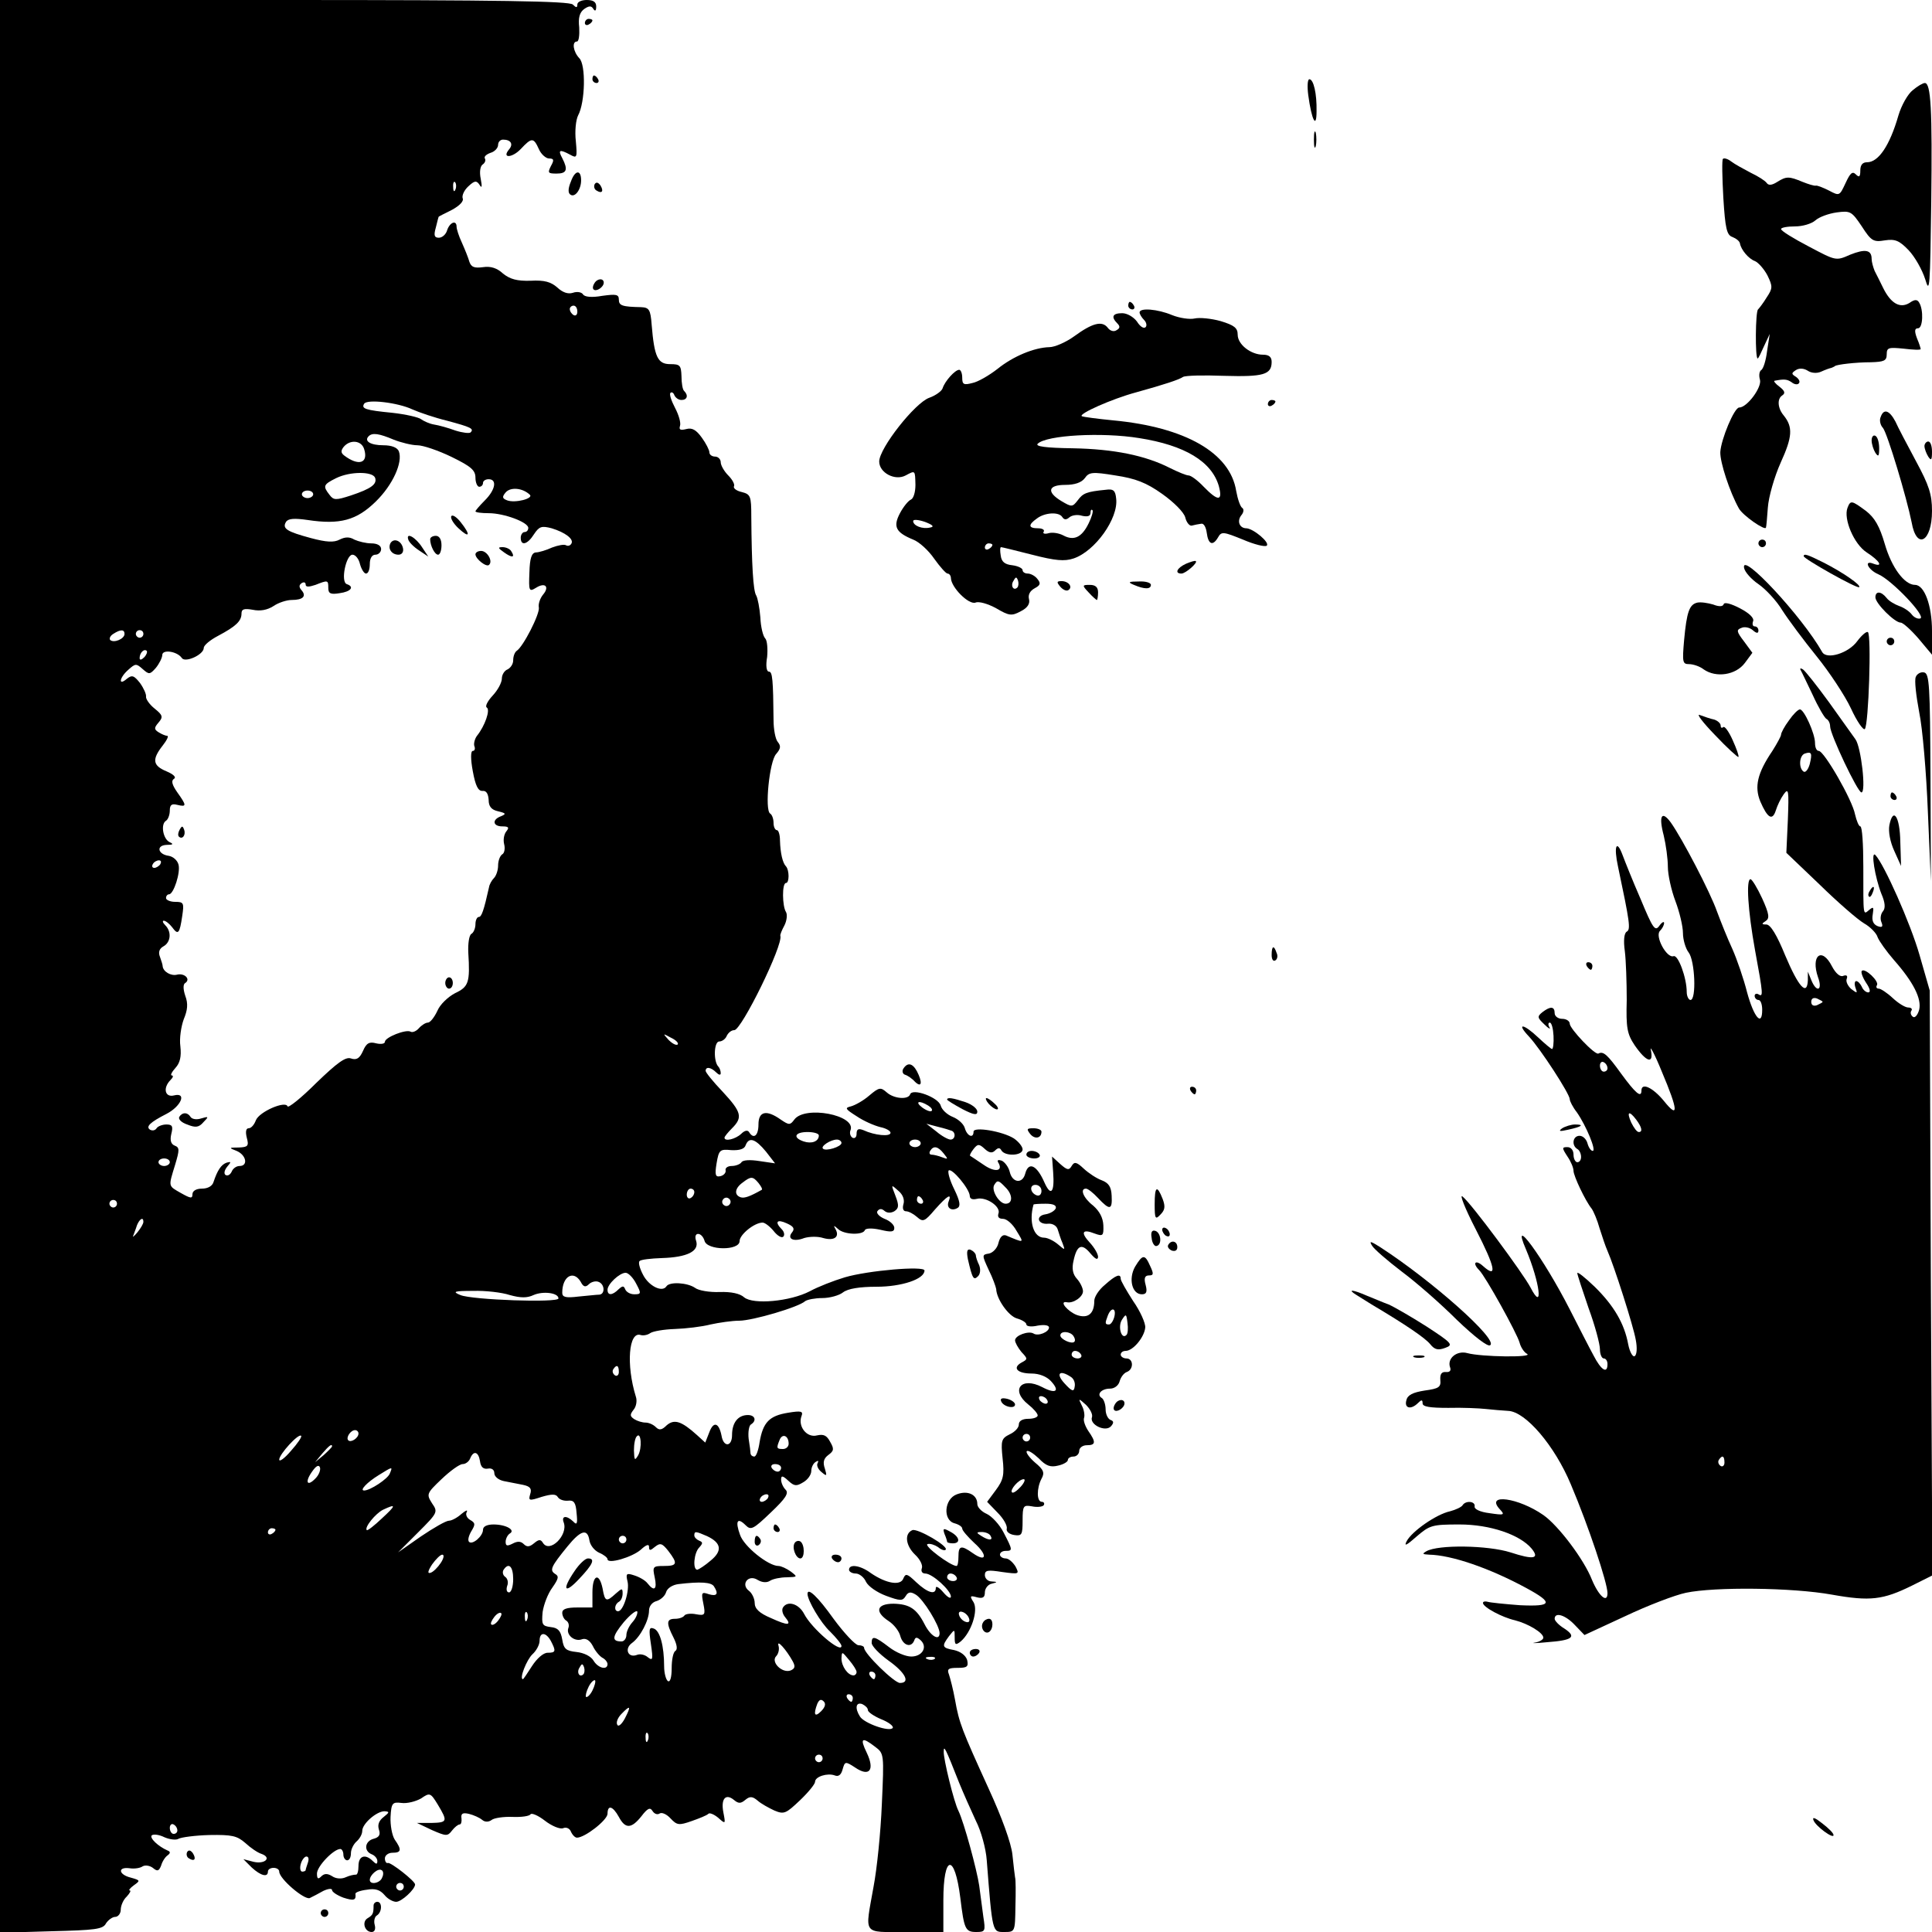 <?xml version="1.0" standalone="no"?>
<!DOCTYPE svg PUBLIC "-//W3C//DTD SVG 20010904//EN"
 "http://www.w3.org/TR/2001/REC-SVG-20010904/DTD/svg10.dtd">
<svg version="1.0" xmlns="http://www.w3.org/2000/svg"
 width="512pt" height="512pt" viewBox="0 0 512 512"
 preserveAspectRatio="xMidYMid meet">
<g transform="translate(0,512) scale(0.1,-0.1)"
fill="#000000" stroke="none">
<path d="M0 2559 l0 -2561 136 4 c116 3 137 5 145 21 6 9 17 17 24 17 8 0 15
9 15 19 0 11 7 27 16 35 8 9 12 16 8 16 -4 0 0 6 11 14 17 12 17 13 -8 20 -33
8 -36 29 -4 25 12 -2 28 0 35 5 7 4 19 2 27 -4 12 -10 16 -9 22 6 3 11 11 23
17 27 8 6 8 10 0 13 -25 11 -48 33 -42 40 5 4 20 2 34 -5 14 -6 31 -8 37 -4 7
4 44 9 82 10 60 1 73 -2 95 -21 14 -13 33 -26 43 -29 28 -10 9 -28 -21 -21
l-27 7 22 -22 c24 -22 43 -27 43 -11 0 6 7 10 15 10 8 0 15 -4 15 -10 0 -19
67 -76 81 -70 8 4 24 12 36 19 13 6 23 7 23 2 0 -5 14 -14 30 -20 28 -9 34 -7
32 10 -1 4 13 9 30 11 22 4 35 0 47 -14 8 -10 22 -18 31 -18 14 0 50 33 50 46
0 9 -64 59 -72 57 -4 -2 -8 4 -8 12 0 8 9 15 20 15 24 0 25 8 6 35 -7 11 -12
38 -11 60 2 37 5 40 29 37 15 -2 38 4 52 12 23 16 25 15 44 -16 27 -45 26 -48
-17 -49 l-38 0 40 -19 c37 -16 41 -17 53 -1 7 9 16 16 20 16 4 0 6 7 5 16 -2
13 3 16 20 12 12 -3 28 -10 35 -16 7 -6 17 -6 25 0 6 5 31 9 55 8 24 -1 45 2
48 7 3 4 20 -3 38 -17 18 -14 40 -23 48 -20 9 4 18 -1 21 -9 4 -9 11 -16 16
-16 21 0 80 46 81 63 0 25 14 21 30 -8 17 -32 33 -32 60 2 16 21 23 24 29 14
5 -8 13 -11 19 -7 6 4 19 -2 29 -13 17 -18 22 -19 56 -7 20 7 40 15 44 19 3 4
15 -1 26 -10 20 -18 20 -17 14 14 -7 36 6 51 28 33 12 -10 18 -10 30 0 12 10
19 10 33 -2 9 -8 29 -19 44 -26 26 -11 31 -8 68 27 22 21 40 43 40 49 0 14 33
24 52 17 10 -4 17 1 21 16 6 21 7 22 33 5 38 -26 53 -7 31 39 -19 39 -13 43
22 16 24 -18 24 -19 18 -152 -3 -74 -13 -172 -22 -219 -23 -130 -31 -120 85
-120 l100 0 0 84 c0 122 30 126 45 6 10 -82 13 -90 42 -90 24 0 25 2 19 40 -3
22 -8 59 -11 83 -6 41 -40 167 -55 198 -12 23 -40 138 -39 157 0 18 4 11 41
-83 11 -27 31 -72 44 -100 14 -27 27 -75 29 -105 15 -193 15 -190 46 -190 29
0 29 0 30 68 1 37 1 71 -1 77 -1 5 -4 32 -7 60 -3 30 -28 99 -63 175 -71 156
-78 173 -89 235 -5 28 -13 58 -16 67 -6 15 -2 18 23 18 25 0 29 3 25 21 -4 12
-17 22 -34 26 -33 6 -34 10 -14 37 15 19 15 19 15 -3 0 -20 2 -22 16 -11 28
24 47 82 34 104 -11 17 -9 18 9 13 16 -4 21 0 21 13 0 10 8 21 18 23 16 4 16
5 0 6 -10 0 -18 8 -18 17 0 13 8 14 46 8 45 -6 46 -6 35 15 -7 11 -18 21 -26
21 -8 0 -15 5 -15 10 0 6 7 10 15 10 19 0 19 2 -5 48 -11 22 -32 44 -45 50
-14 6 -25 18 -25 26 0 25 -25 37 -54 26 -34 -12 -38 -69 -6 -77 11 -3 20 -9
20 -14 0 -5 15 -22 32 -38 36 -32 33 -53 -4 -27 -31 22 -38 20 -38 -9 0 -14
-2 -25 -5 -25 -16 0 -88 54 -77 58 7 2 19 -2 28 -8 8 -7 17 -10 20 -7 9 9 -74
57 -88 52 -22 -9 -18 -41 7 -65 13 -12 21 -28 18 -36 -3 -8 1 -14 9 -14 19 0
68 -45 68 -61 0 -7 -9 -2 -20 11 -11 13 -20 18 -20 12 0 -20 -22 -13 -52 15
-24 23 -28 24 -34 10 -7 -20 -45 -14 -86 14 -28 21 -58 25 -58 9 0 -5 8 -10
18 -10 9 0 22 -10 27 -22 6 -12 29 -28 53 -37 38 -14 44 -14 52 -1 7 12 14 12
27 4 20 -12 63 -82 63 -102 0 -22 -24 -8 -40 24 -21 41 -40 53 -82 54 -45 0
-51 -21 -13 -46 14 -9 28 -27 31 -40 7 -25 29 -32 37 -11 3 9 7 9 17 0 19 -18
4 -43 -25 -43 -15 0 -41 11 -59 25 -38 29 -46 31 -46 11 0 -8 20 -29 45 -47
45 -32 58 -59 30 -59 -15 0 -95 78 -95 93 0 4 -7 7 -15 7 -8 0 -38 32 -66 70
-42 59 -69 84 -69 66 0 -17 35 -77 60 -100 16 -16 30 -33 30 -38 0 -21 -79 46
-99 85 -14 27 -44 36 -56 17 -4 -6 -1 -18 6 -26 18 -22 8 -23 -38 -2 -31 13
-43 25 -43 40 0 11 -7 26 -15 32 -23 17 -2 45 23 29 12 -7 24 -8 33 -2 8 5 28
9 44 9 29 1 29 1 11 15 -11 8 -26 15 -33 15 -27 0 -92 52 -102 83 -13 36 -7
47 15 25 14 -14 20 -11 67 34 39 37 48 51 39 60 -7 7 -12 19 -12 27 0 11 4 11
19 -3 16 -15 22 -15 40 -4 12 7 21 20 21 30 0 9 5 20 12 24 6 4 8 3 5 -3 -4
-6 1 -17 10 -24 14 -12 15 -11 9 9 -6 17 -3 27 9 36 15 11 16 16 5 35 -9 17
-17 21 -35 17 -27 -7 -51 24 -41 51 5 13 0 15 -36 9 -49 -8 -66 -25 -75 -78
-3 -21 -9 -38 -14 -38 -5 0 -9 3 -10 8 0 4 -2 21 -5 39 -2 18 1 35 6 38 16 10
11 25 -8 25 -26 0 -42 -20 -42 -53 0 -32 -23 -33 -28 -1 -7 34 -21 38 -32 9
l-11 -28 -22 20 c-41 37 -60 43 -80 26 -13 -13 -20 -14 -29 -5 -7 7 -19 12
-27 12 -9 0 -22 4 -30 9 -12 8 -12 12 -2 25 7 8 10 24 6 35 -26 84 -19 174 13
163 7 -2 18 0 25 5 7 5 36 10 65 11 29 1 72 6 95 12 23 5 57 10 76 10 35 0
158 36 175 52 6 4 26 8 45 8 20 0 45 7 55 15 13 10 44 15 89 15 66 0 127 20
127 43 0 13 -150 0 -211 -18 -30 -9 -71 -25 -93 -37 -52 -27 -150 -36 -174
-16 -11 10 -34 15 -65 14 -27 -1 -56 4 -65 11 -20 14 -68 17 -76 4 -11 -17
-47 1 -62 31 -9 17 -13 33 -9 36 3 4 30 7 59 8 67 2 99 18 91 45 -4 11 -2 19
5 19 7 0 14 -8 17 -18 6 -26 93 -27 93 -1 0 17 39 49 61 49 6 0 19 -10 29 -22
10 -13 22 -20 26 -15 4 4 2 13 -4 19 -20 20 -13 28 13 16 18 -8 22 -14 14 -24
-14 -17 4 -26 32 -15 13 4 36 5 51 0 29 -8 44 3 32 24 -6 10 -4 10 7 0 15 -15
66 -17 71 -3 2 5 18 6 41 1 29 -7 37 -6 37 5 0 8 -12 19 -26 24 -14 6 -22 15
-19 20 5 7 11 8 19 1 7 -6 17 -6 26 -1 12 8 13 15 3 41 -12 31 -12 31 8 13 12
-10 17 -24 13 -36 -3 -11 0 -18 7 -18 7 0 20 -7 29 -15 16 -14 20 -13 48 20
33 37 45 44 36 21 -7 -17 8 -27 24 -17 8 5 6 18 -9 49 -12 24 -18 46 -15 50 8
8 55 -48 56 -67 0 -8 7 -11 19 -8 25 6 64 -21 57 -39 -3 -9 1 -14 12 -14 10 0
26 -14 36 -32 20 -33 22 -33 -28 -12 -9 3 -16 -4 -20 -20 -3 -14 -15 -26 -25
-28 -19 -3 -19 -4 -1 -43 11 -22 19 -45 20 -51 1 -27 33 -72 55 -78 14 -4 25
-11 25 -16 0 -5 13 -7 30 -3 18 3 30 1 30 -5 0 -12 -29 -24 -41 -16 -13 8 -49
-5 -49 -18 0 -6 8 -20 17 -31 17 -18 17 -19 0 -28 -25 -14 -11 -29 27 -29 20
0 40 -8 51 -20 25 -27 13 -35 -23 -16 -56 29 -85 -8 -37 -46 14 -11 25 -24 25
-29 0 -5 -11 -9 -25 -9 -16 0 -25 -6 -25 -15 0 -9 -11 -20 -24 -26 -22 -11
-24 -16 -19 -64 5 -44 2 -57 -18 -84 l-23 -31 28 -29 c15 -15 26 -34 24 -42
-2 -8 7 -15 20 -17 20 -3 22 1 22 38 0 40 2 42 25 38 14 -3 28 -1 31 3 3 5 0
9 -5 9 -14 0 -14 36 -1 61 9 16 6 24 -17 43 -15 13 -25 27 -22 30 3 4 17 -5
32 -19 19 -20 31 -24 51 -19 14 3 26 10 26 15 0 5 7 9 15 9 8 0 15 7 15 15 0
8 9 15 20 15 24 0 25 8 4 38 -8 12 -14 28 -11 35 2 6 0 21 -6 32 -10 20 -9 20
11 2 11 -11 18 -25 16 -32 -8 -20 35 -41 50 -25 8 9 8 14 -1 17 -7 3 -13 15
-13 28 0 13 -5 27 -10 30 -15 9 -2 25 22 25 11 0 22 8 25 19 3 11 11 22 19 25
19 7 18 36 -1 36 -8 0 -15 5 -15 10 0 6 6 10 13 10 20 0 50 37 52 62 1 11 -13
43 -32 70 -18 28 -33 54 -33 59 0 15 -13 10 -42 -16 -16 -13 -28 -32 -28 -42
0 -35 -17 -48 -46 -38 -24 9 -49 38 -27 34 17 -4 43 14 43 29 0 8 -7 23 -16
33 -11 12 -14 27 -9 48 9 42 22 47 45 19 13 -15 19 -18 20 -9 0 8 -10 25 -22
38 -25 27 -20 37 13 24 22 -8 24 -6 23 22 -1 20 -10 37 -27 52 -26 20 -36 45
-19 45 5 0 19 -11 32 -25 31 -33 38 -32 36 6 -1 24 -8 34 -26 41 -14 5 -35 19
-48 31 -19 18 -25 19 -32 7 -7 -12 -12 -11 -30 5 l-22 20 3 -42 c4 -53 -6 -65
-23 -27 -20 46 -42 57 -51 24 -7 -28 -34 -25 -41 4 -3 13 -13 26 -21 30 -9 3
-13 2 -10 -4 15 -24 -8 -28 -38 -7 -18 12 -34 23 -36 24 -2 1 2 9 9 18 11 14
15 14 30 0 11 -10 19 -12 27 -4 8 8 13 8 17 0 10 -16 56 -14 56 3 0 7 -10 20
-23 29 -30 19 -107 32 -107 18 0 -19 -17 -12 -23 9 -3 11 -17 24 -32 30 -15 6
-29 19 -32 30 -6 22 -75 47 -81 30 -5 -15 -43 -12 -62 5 -16 14 -20 14 -46 -8
-16 -14 -38 -26 -49 -29 -17 -4 -15 -7 15 -26 19 -13 47 -25 63 -29 15 -3 27
-10 27 -15 0 -11 -42 -7 -72 7 -13 5 -18 3 -18 -10 0 -9 -5 -13 -11 -10 -6 4
-8 13 -5 20 15 40 -121 66 -149 28 -11 -15 -14 -15 -36 0 -38 27 -59 22 -59
-13 0 -30 -13 -40 -25 -20 -4 6 -12 4 -21 -5 -15 -14 -44 -21 -44 -10 0 3 9
14 20 25 29 29 25 43 -25 97 -25 26 -45 51 -45 55 0 12 14 10 28 -4 7 -7 12
-8 12 -2 0 6 -3 14 -6 17 -14 14 -12 67 2 67 8 0 17 7 20 15 4 8 12 15 20 15
19 0 130 226 122 250 -1 3 4 15 11 28 6 12 8 28 4 35 -10 15 -11 77 0 77 9 0
9 34 0 44 -9 9 -15 35 -16 69 0 15 -4 27 -8 27 -5 0 -9 9 -9 19 0 11 -4 22 -9
25 -15 9 -2 139 16 158 12 14 13 21 4 32 -6 7 -11 33 -11 57 -1 108 -3 129
-12 129 -7 0 -9 16 -5 39 2 22 0 44 -5 49 -6 6 -12 31 -13 56 -2 25 -7 51 -11
58 -8 12 -12 80 -13 210 0 53 -2 58 -25 64 -14 3 -23 10 -21 15 3 4 -3 17 -15
29 -11 11 -20 27 -20 35 0 8 -7 15 -15 15 -8 0 -15 5 -15 11 0 6 -9 24 -20 39
-15 21 -26 27 -41 23 -16 -4 -20 -2 -17 8 3 8 -3 29 -13 48 -10 19 -16 37 -12
40 3 3 8 0 10 -6 3 -7 11 -13 19 -13 15 0 19 12 7 24 -4 3 -7 21 -7 39 -1 29
-4 32 -30 32 -33 0 -42 19 -49 104 -3 41 -7 46 -28 47 -50 1 -59 4 -59 20 0
14 -7 15 -44 10 -28 -5 -47 -3 -51 4 -4 6 -16 8 -27 4 -13 -4 -27 1 -41 14
-17 15 -34 20 -71 18 -36 -1 -54 4 -73 19 -16 15 -33 20 -53 17 -23 -3 -31 0
-36 14 -3 11 -12 33 -20 51 -8 17 -14 36 -14 42 0 19 -18 12 -25 -9 -3 -11
-13 -20 -22 -20 -12 0 -14 6 -8 27 4 16 7 29 8 29 1 1 17 9 35 18 20 11 32 23
28 31 -2 7 4 21 15 31 17 16 22 16 30 4 6 -10 7 -5 3 16 -4 19 -1 34 5 38 6 4
9 11 6 16 -3 5 4 11 15 15 11 3 20 13 20 21 0 8 6 14 13 14 21 0 28 -12 16
-26 -20 -24 8 -23 31 1 29 31 34 31 48 0 6 -14 19 -25 27 -25 13 0 14 -4 5
-20 -9 -18 -8 -20 15 -20 27 0 31 10 15 41 -12 22 -7 24 21 9 18 -10 19 -8 15
36 -3 26 0 56 6 68 19 35 21 135 3 152 -16 17 -20 44 -6 44 5 0 7 17 6 37 -3
26 1 40 13 49 13 9 19 9 24 1 5 -8 8 -6 8 6 0 12 -8 17 -25 17 -14 0 -25 -5
-25 -12 0 -9 -3 -9 -12 0 -9 9 -193 12 -765 12 l-753 0 0 -2561z m1207 2059
c-3 -8 -6 -5 -6 6 -1 11 2 17 5 13 3 -3 4 -12 1 -19z m323 -324 c0 -8 -4 -12
-10 -9 -5 3 -10 10 -10 16 0 5 5 9 10 9 6 0 10 -7 10 -16z m-437 -259 c18 -8
59 -22 92 -30 63 -17 72 -21 62 -31 -3 -3 -21 -1 -40 5 -19 7 -44 14 -57 16
-12 2 -27 9 -34 14 -6 5 -40 13 -76 17 -72 7 -83 11 -75 24 8 13 90 3 128 -15z
m-50 -80 c20 -8 49 -15 63 -15 15 0 56 -14 91 -31 51 -25 63 -35 63 -55 0 -13
5 -24 10 -24 6 0 10 5 10 10 0 6 7 10 15 10 23 0 18 -28 -10 -56 -14 -14 -25
-27 -25 -29 0 -3 16 -5 35 -5 41 0 105 -24 105 -39 0 -6 -4 -11 -10 -11 -5 0
-10 -7 -10 -15 0 -23 18 -18 35 9 14 21 20 23 47 16 36 -11 60 -29 52 -41 -3
-5 -9 -7 -14 -4 -5 3 -21 0 -37 -6 -15 -7 -35 -13 -43 -13 -11 -1 -16 -15 -17
-53 -2 -49 -1 -52 17 -41 25 16 37 3 19 -18 -8 -10 -13 -25 -11 -34 3 -17 -42
-105 -59 -115 -5 -4 -9 -14 -9 -25 0 -10 -7 -20 -15 -24 -8 -3 -15 -14 -15
-24 0 -11 -11 -31 -24 -45 -14 -15 -21 -29 -16 -32 10 -6 -5 -49 -26 -75 -6
-8 -9 -21 -7 -27 3 -7 1 -13 -4 -13 -6 0 -6 -22 0 -54 7 -38 14 -53 26 -52 10
1 15 -8 16 -24 0 -17 7 -26 25 -30 21 -5 22 -7 8 -13 -25 -9 -22 -27 3 -27 17
0 19 -3 11 -13 -6 -7 -9 -22 -6 -34 3 -11 1 -24 -5 -27 -6 -4 -11 -17 -11 -30
0 -12 -5 -27 -11 -33 -6 -6 -12 -17 -13 -24 -14 -63 -20 -79 -27 -79 -5 0 -9
-9 -9 -19 0 -11 -5 -23 -11 -26 -6 -4 -9 -26 -8 -49 5 -80 1 -91 -35 -108 -19
-10 -40 -30 -47 -47 -8 -17 -19 -31 -25 -31 -6 0 -17 -7 -24 -15 -7 -8 -17
-12 -22 -9 -12 7 -68 -15 -68 -27 0 -5 -10 -7 -23 -4 -18 5 -26 1 -35 -20 -9
-20 -17 -25 -32 -20 -14 5 -36 -11 -92 -65 -40 -40 -74 -67 -76 -62 -5 16 -75
-14 -84 -37 -4 -11 -12 -21 -19 -21 -7 0 -9 -9 -5 -25 6 -22 3 -25 -21 -26
-27 0 -27 -1 -6 -9 26 -11 31 -40 8 -40 -9 0 -18 -7 -21 -15 -4 -8 -10 -12
-16 -9 -5 3 -4 12 4 22 11 13 11 14 -1 11 -15 -5 -25 -21 -35 -51 -3 -11 -15
-18 -31 -18 -15 0 -25 -6 -25 -15 0 -12 -5 -11 -30 3 -35 20 -34 16 -16 75 12
40 12 46 -1 51 -10 4 -13 14 -9 31 5 20 3 25 -13 25 -11 0 -23 -5 -26 -10 -4
-6 -11 -7 -17 -4 -13 8 0 20 43 42 39 20 55 58 20 49 -24 -6 -30 20 -9 41 7 7
8 12 3 12 -4 0 0 9 10 20 12 13 16 30 13 57 -3 21 2 53 9 72 10 24 12 41 4 62
-6 18 -6 31 0 34 15 10 -2 27 -22 22 -16 -4 -37 8 -38 23 0 3 -3 13 -7 24 -5
12 -2 22 9 28 20 11 22 39 5 56 -7 7 -8 12 -4 12 5 0 15 -8 22 -17 16 -22 20
-18 27 30 5 34 4 37 -19 37 -13 0 -24 5 -24 10 0 6 4 10 8 10 12 0 31 58 25
79 -3 11 -14 21 -26 23 -29 4 -34 28 -5 29 16 0 19 2 8 7 -18 8 -25 48 -10 57
5 3 10 15 10 27 0 15 5 19 20 15 25 -6 25 -2 0 33 -14 20 -17 31 -9 36 7 4 -1
12 -20 20 -36 15 -39 31 -10 68 11 14 17 26 12 26 -4 0 -14 4 -22 9 -13 8 -13
12 -1 26 13 15 11 20 -10 37 -14 11 -24 26 -23 32 1 6 -6 22 -16 36 -16 20
-21 22 -35 11 -23 -20 -20 3 4 24 19 17 21 17 38 2 17 -15 19 -15 35 3 9 11
17 27 17 34 0 16 40 10 52 -8 9 -13 58 9 58 27 0 7 17 21 38 32 47 25 62 39
62 59 0 12 7 14 30 10 19 -4 38 -1 55 10 13 9 35 16 48 16 30 0 40 10 26 26
-7 8 -7 14 1 19 5 3 10 2 10 -4 0 -7 8 -7 26 -1 33 13 34 13 34 -8 0 -15 6
-18 30 -14 30 4 40 17 19 24 -17 6 -2 78 15 78 8 0 17 -11 20 -25 4 -14 11
-25 16 -25 6 0 10 11 10 25 0 16 6 25 15 25 8 0 15 7 15 15 0 9 -10 15 -26 15
-14 0 -34 5 -45 10 -13 8 -25 7 -39 0 -15 -8 -35 -7 -76 4 -63 17 -77 25 -66
43 6 9 22 10 57 5 86 -13 130 -1 181 49 45 44 72 104 61 133 -4 10 -19 16 -41
16 -34 0 -52 11 -39 24 10 10 28 7 66 -9z m-78 -25 c12 -38 -15 -46 -53 -17
-9 7 -9 13 -1 23 17 20 47 17 54 -6z m29 -76 c6 -17 -10 -29 -64 -47 -40 -13
-46 -13 -57 2 -18 23 -16 27 18 44 37 18 96 18 103 1z m410 -45 c11 -10 -39
-23 -60 -15 -13 5 -14 9 -4 21 13 15 45 12 64 -6z m-574 1 c0 -5 -7 -10 -15
-10 -8 0 -15 5 -15 10 0 6 7 10 15 10 8 0 15 -4 15 -10z m-500 -370 c0 -13
-28 -25 -38 -16 -3 4 0 11 8 16 20 13 30 12 30 0z m50 0 c0 -5 -4 -10 -10 -10
-5 0 -10 5 -10 10 0 6 5 10 10 10 6 0 10 -4 10 -10z m2 -62 c-7 -7 -12 -8 -12
-2 0 14 12 26 19 19 2 -3 -1 -11 -7 -17z m43 -548 c-3 -5 -11 -10 -16 -10 -6
0 -7 5 -4 10 3 6 11 10 16 10 6 0 7 -4 4 -10z m1371 -478 c-4 -3 -14 2 -24 12
-16 18 -16 18 6 6 13 -6 21 -14 18 -18z m664 -162 c8 -5 12 -11 9 -14 -3 -3
-14 1 -25 9 -21 16 -8 20 16 5z m63 -67 c11 -6 8 -23 -4 -23 -6 0 -23 9 -37
21 l-27 21 30 -8 c17 -4 33 -9 38 -11z m-353 -12 c0 -16 -19 -23 -40 -16 -30
10 -24 25 10 25 17 0 30 -4 30 -9z m-140 -43 l24 -31 -41 6 c-25 4 -44 3 -48
-3 -3 -5 -15 -10 -26 -10 -10 0 -18 -5 -16 -12 1 -6 -5 -13 -14 -15 -13 -3
-15 3 -10 34 6 36 9 38 39 35 22 -1 35 3 38 13 9 23 26 17 54 -17z m200 23 c0
-10 -42 -23 -49 -15 -7 6 20 24 37 24 6 0 12 -4 12 -9z m210 -1 c0 -5 -7 -10
-15 -10 -8 0 -15 5 -15 10 0 6 7 10 15 10 8 0 15 -4 15 -10z m61 -27 c12 -15
12 -16 -4 -10 -10 4 -23 7 -28 7 -6 0 -7 5 -4 10 9 15 21 12 36 -7z m-2051
-23 c0 -5 -7 -10 -15 -10 -8 0 -15 5 -15 10 0 6 7 10 15 10 8 0 15 -4 15 -10z
m1560 -55 c7 -9 11 -16 9 -18 -32 -18 -46 -23 -56 -20 -18 6 -16 24 5 39 22
17 27 17 42 -1z m654 -11 c20 -19 21 -44 1 -44 -17 0 -39 36 -30 50 8 13 11
13 29 -6z m96 -10 c0 -9 -5 -14 -12 -12 -18 6 -21 28 -4 28 9 0 16 -7 16 -16z
m-920 -3 c0 -6 -4 -13 -10 -16 -5 -3 -10 1 -10 9 0 9 5 16 10 16 6 0 10 -4 10
-9z m94 -32 c-3 -5 -10 -7 -15 -3 -5 3 -7 10 -3 15 3 5 10 7 15 3 5 -3 7 -10
3 -15z m511 11 c3 -5 1 -10 -4 -10 -6 0 -11 5 -11 10 0 6 2 10 4 10 3 0 8 -4
11 -10z m-2135 -10 c0 -5 -4 -10 -10 -10 -5 0 -10 5 -10 10 0 6 5 10 10 10 6
0 10 -4 10 -10z m2488 -12 c-3 -7 -15 -14 -27 -16 -28 -4 -21 -28 7 -25 11 1
22 -5 25 -15 3 -9 8 -26 13 -37 7 -19 7 -19 -13 -2 -11 9 -27 17 -36 17 -28 0
-41 42 -28 88 1 1 15 2 32 2 20 0 29 -4 27 -12z m-2418 -36 c0 -5 -7 -17 -16
-28 -8 -10 -14 -14 -11 -9 2 6 7 18 10 28 7 17 17 23 17 9z m1306 -164 c14
-26 13 -28 -5 -28 -11 0 -21 6 -24 13 -4 10 -7 10 -18 0 -16 -16 -29 -17 -29
-1 0 15 32 45 48 45 7 0 20 -13 28 -29z m-147 5 c7 -14 13 -15 22 -6 6 6 18 9
25 6 17 -6 18 -33 2 -34 -7 0 -32 -3 -55 -5 -33 -4 -43 -2 -43 10 0 44 30 61
49 29z m-188 -35 c29 -8 46 -8 63 0 25 11 66 6 66 -9 0 -12 -229 -4 -260 9
-22 9 -17 11 34 11 32 1 76 -4 97 -11z m1602 -58 c-3 -11 -9 -20 -14 -20 -11
0 -11 3 -3 24 9 23 23 20 17 -4z m32 -48 c-13 -13 -23 22 -12 40 11 17 12 17
15 -8 2 -14 1 -29 -3 -32z m-140 -3 c4 -6 5 -12 2 -15 -7 -7 -37 7 -37 17 0
13 27 11 35 -2z m20 -49 c3 -5 -1 -10 -9 -10 -9 0 -16 5 -16 10 0 6 4 10 9 10
6 0 13 -4 16 -10z m-1225 -46 c0 -8 -5 -12 -10 -9 -6 4 -8 11 -5 16 9 14 15
11 15 -7z m1198 -13 c8 -5 12 -16 10 -26 -2 -14 -7 -13 -27 9 -24 26 -13 37
17 17z m-63 -61 c3 -5 2 -10 -4 -10 -5 0 -13 5 -16 10 -3 6 -2 10 4 10 5 0 13
-4 16 -10z m-1825 -89 c0 -12 -20 -25 -27 -18 -7 7 6 27 18 27 5 0 9 -4 9 -9z
m-179 -46 c-17 -20 -31 -30 -31 -23 0 14 51 70 58 63 3 -2 -9 -20 -27 -40z
m920 -12 c-9 -15 -10 -13 -11 13 0 17 3 34 8 38 11 12 14 -32 3 -51z m399 31
c0 -8 -7 -14 -15 -14 -17 0 -18 2 -9 24 7 18 24 12 24 -10z m640 16 c0 -5 -4
-10 -10 -10 -5 0 -10 5 -10 10 0 6 5 10 10 10 6 0 10 -4 10 -10z m-1850 -23
c0 -2 -10 -12 -22 -23 l-23 -19 19 23 c18 21 26 27 26 19z m392 -39 c2 -16 9
-22 21 -20 10 2 17 -3 17 -12 0 -9 11 -18 25 -21 14 -3 37 -7 51 -10 19 -4 24
-10 19 -25 -5 -17 -3 -18 30 -7 27 8 38 8 43 0 4 -7 16 -11 27 -10 16 2 21 -5
23 -33 3 -28 1 -33 -9 -22 -18 17 -32 15 -25 -3 12 -33 -37 -82 -55 -54 -6 10
-11 10 -24 -1 -12 -10 -19 -10 -27 -2 -8 8 -17 8 -30 1 -14 -7 -18 -6 -18 5 0
8 5 18 11 22 16 9 -10 24 -43 24 -17 0 -28 -5 -28 -14 0 -17 -28 -41 -37 -32
-4 4 -1 16 6 28 11 18 11 22 -3 30 -9 5 -13 15 -9 21 3 7 -3 4 -14 -5 -11 -10
-26 -18 -33 -18 -8 0 -41 -19 -75 -42 l-60 -42 53 53 c52 52 53 54 37 77 -15
24 -15 26 25 64 23 22 48 40 56 40 8 0 17 7 20 15 9 22 22 18 26 -7z m-436
-46 c-22 -23 -29 -10 -9 18 11 16 18 19 21 11 2 -7 -3 -20 -12 -29z m1234 28
c0 -5 -4 -10 -9 -10 -6 0 -13 5 -16 10 -3 6 1 10 9 10 9 0 16 -4 16 -10z
m-1037 -15 c-5 -14 -52 -45 -68 -45 -13 0 8 22 39 41 37 23 37 23 29 4z m1672
-35 c-10 -11 -20 -18 -23 -15 -7 6 18 35 31 35 5 0 2 -9 -8 -20z m-670 -30
c-3 -5 -11 -10 -16 -10 -6 0 -7 5 -4 10 3 6 11 10 16 10 6 0 7 -4 4 -10z
m-1023 -54 c-20 -19 -38 -33 -40 -31 -7 7 23 44 43 54 36 17 35 12 -3 -23z
m-282 -30 c0 -3 -4 -8 -10 -11 -5 -3 -10 -1 -10 4 0 6 5 11 10 11 6 0 10 -2
10 -4z m832 -28 c2 -13 13 -27 26 -33 12 -5 22 -13 22 -17 0 -14 65 5 88 25
14 13 22 16 22 8 0 -11 3 -11 16 0 14 11 19 9 35 -11 26 -34 24 -40 -12 -40
-29 0 -30 -2 -24 -30 7 -32 -1 -39 -19 -16 -6 8 -22 17 -35 21 -21 7 -23 5
-18 -16 6 -24 -11 -79 -25 -79 -11 0 -10 18 2 25 6 3 10 13 10 22 0 15 -2 14
-18 0 -25 -23 -29 -22 -35 13 -9 44 -27 37 -27 -10 l0 -40 -40 0 c-28 0 -40
-4 -40 -14 0 -8 5 -18 11 -21 6 -4 8 -13 5 -20 -6 -18 17 -37 37 -29 10 3 20
-3 28 -18 6 -13 18 -27 25 -31 8 -4 14 -12 14 -17 0 -17 -25 -11 -37 9 -7 12
-26 21 -45 23 -28 3 -34 8 -38 33 -4 23 -11 31 -30 33 -23 3 -25 6 -22 40 3
20 14 49 26 65 16 23 18 30 7 36 -15 10 -11 19 33 73 35 43 53 48 58 16z m312
11 c38 -18 41 -39 9 -65 -15 -13 -31 -23 -35 -24 -13 0 -9 45 5 59 10 11 10
14 0 18 -7 3 -13 9 -13 14 0 12 4 11 34 -2z m751 1 c8 -13 -5 -13 -25 0 -13 8
-13 10 2 10 9 0 20 -4 23 -10z m-965 -10 c0 -5 -4 -10 -10 -10 -5 0 -10 5 -10
10 0 6 5 10 10 10 6 0 10 -4 10 -10z m-492 -62 c-8 -12 -20 -24 -27 -26 -9 -3
-7 5 4 22 10 14 22 26 27 26 6 0 4 -10 -4 -22z m192 -43 c0 -19 -5 -35 -11
-35 -6 0 -8 7 -5 17 4 9 1 20 -5 24 -6 4 -8 12 -5 18 14 22 26 10 26 -24z
m1175 5 c3 -5 -1 -10 -9 -10 -9 0 -16 5 -16 10 0 6 4 10 9 10 6 0 13 -4 16
-10z m-643 -24 c13 -20 8 -27 -13 -21 -20 7 -21 5 -15 -25 6 -30 4 -32 -19
-28 -14 3 -28 1 -31 -3 -3 -5 -14 -9 -25 -9 -23 0 -24 -11 -4 -50 9 -18 11
-31 5 -35 -6 -3 -10 -24 -10 -46 0 -24 -4 -38 -10 -34 -5 3 -10 21 -10 39 0
54 -11 94 -27 100 -13 5 -14 -1 -8 -41 6 -41 5 -45 -8 -35 -8 7 -21 10 -30 6
-23 -8 -33 17 -12 32 22 16 45 60 45 86 0 11 8 22 20 25 10 3 22 13 25 23 3
11 17 20 33 22 59 7 87 5 94 -6z m-216 -95 c-9 -10 -16 -25 -16 -34 0 -9 -6
-17 -13 -17 -27 0 -25 13 6 51 18 21 34 33 36 28 1 -6 -4 -18 -13 -28z m-356
4 c-7 -9 -15 -13 -18 -10 -3 2 1 11 8 20 7 9 15 13 18 10 3 -2 -1 -11 -8 -20z
m77 3 c-3 -8 -6 -5 -6 6 -1 11 2 17 5 13 3 -3 4 -12 1 -19z m1171 3 c3 -8 -1
-12 -9 -9 -7 2 -15 10 -17 17 -3 8 1 12 9 9 7 -2 15 -10 17 -17z m-1108 -60
c14 -27 13 -31 -9 -31 -11 0 -28 -15 -41 -35 -12 -19 -23 -35 -24 -35 -11 0
10 52 25 66 10 9 19 25 19 36 0 24 17 23 30 -1z m641 -54 c7 -13 6 -19 -6 -24
-23 -8 -53 23 -38 38 6 6 9 19 6 28 -5 18 21 -11 38 -42z m169 -28 c0 -5 -4
-9 -8 -9 -15 0 -32 24 -32 45 1 19 1 19 20 -4 11 -13 20 -27 20 -32z m207 35
c-3 -3 -12 -4 -19 -1 -8 3 -5 6 6 6 11 1 17 -2 13 -5z m-931 -41 c-10 -10 -19
5 -10 18 6 11 8 11 12 0 2 -7 1 -15 -2 -18z m774 -3 c0 -5 -2 -10 -4 -10 -3 0
-8 5 -11 10 -3 6 -1 10 4 10 6 0 11 -4 11 -10z m-750 -40 c-6 -12 -14 -19 -17
-17 -2 3 1 15 7 27 6 12 14 19 17 17 2 -3 -1 -15 -7 -27z m690 -20 c0 -5 -2
-10 -4 -10 -3 0 -8 5 -11 10 -3 6 -1 10 4 10 6 0 11 -4 11 -10z m-84 -35 c-17
-17 -21 -9 -10 20 5 11 10 13 17 6 6 -6 4 -15 -7 -26z m124 3 c0 -5 16 -16 35
-24 20 -8 33 -18 31 -23 -8 -12 -76 12 -87 30 -14 22 -11 39 6 33 8 -4 15 -10
15 -16z m-644 -22 c-8 -15 -17 -23 -20 -17 -4 6 1 19 11 29 24 25 26 21 9 -12z
m61 -58 c-3 -8 -6 -5 -6 6 -1 11 2 17 5 13 3 -3 4 -12 1 -19z m463 -48 c0 -5
-4 -10 -10 -10 -5 0 -10 5 -10 10 0 6 5 10 10 10 6 0 10 -4 10 -10z m-1163
-155 c-12 -9 -17 -20 -13 -33 5 -14 1 -21 -14 -25 -23 -6 -27 -32 -5 -41 8 -3
15 -11 15 -18 0 -9 -3 -9 -12 0 -20 20 -38 14 -38 -13 0 -14 -3 -24 -7 -23 -5
0 -16 -2 -27 -7 -11 -5 -26 -4 -36 3 -13 8 -21 7 -29 -1 -8 -8 -11 -6 -11 8 0
19 44 65 62 65 4 0 8 -7 8 -15 0 -8 5 -15 10 -15 6 0 10 8 10 19 0 10 7 24 15
31 8 7 15 19 15 28 0 19 38 52 59 52 14 -1 13 -3 -2 -15z m-547 -36 c0 -5 -4
-9 -10 -9 -5 0 -10 7 -10 16 0 8 5 12 10 9 6 -3 10 -10 10 -16z m346 -85 c-3
-9 -6 -18 -6 -20 0 -2 -4 -4 -9 -4 -5 0 -7 9 -4 20 3 11 10 20 15 20 6 0 7 -7
4 -16z m197 -39 c-5 -16 -33 -21 -33 -7 0 13 22 32 31 26 5 -2 6 -11 2 -19z
m57 -25 c0 -5 -4 -10 -10 -10 -5 0 -10 5 -10 10 0 6 5 10 10 10 6 0 10 -4 10
-10z"/>
<path d="M1196 3752 c-3 -5 6 -20 19 -32 30 -28 33 -18 6 16 -11 14 -22 21
-25 16z"/>
<path d="M1082 3690 c2 -7 15 -20 29 -29 l24 -16 -16 24 c-17 27 -44 42 -37
21z"/>
<path d="M1140 3691 c0 -17 12 -41 21 -41 5 0 9 11 9 25 0 16 -6 25 -15 25 -8
0 -15 -4 -15 -9z"/>
<path d="M1035 3681 c-8 -15 3 -31 21 -31 9 0 14 7 12 17 -4 20 -24 28 -33 14z"/>
<path d="M1336 3656 c21 -15 30 -14 19 3 -3 6 -14 11 -23 11 -13 0 -13 -2 4
-14z"/>
<path d="M1260 3651 c0 -12 29 -35 36 -28 11 10 -5 37 -21 37 -8 0 -15 -4 -15
-9z"/>
<path d="M476 2921 c-4 -7 -5 -15 -2 -18 9 -9 19 4 14 18 -4 11 -6 11 -12 0z"/>
<path d="M1180 2515 c0 -8 5 -15 10 -15 6 0 10 7 10 15 0 8 -4 15 -10 15 -5 0
-10 -7 -10 -15z"/>
<path d="M475 2160 c-3 -6 6 -15 21 -20 22 -9 31 -8 43 6 15 15 14 16 -6 10
-12 -4 -24 -2 -28 4 -8 13 -22 13 -30 0z"/>
<path d="M1523 957 c-35 -51 -27 -63 12 -21 37 39 43 54 23 54 -7 0 -23 -15
-35 -33z"/>
<path d="M1550 5059 c0 -5 5 -7 10 -4 6 3 10 8 10 11 0 2 -4 4 -10 4 -5 0 -10
-5 -10 -11z"/>
<path d="M1570 4910 c0 -5 5 -10 11 -10 5 0 7 5 4 10 -3 6 -8 10 -11 10 -2 0
-4 -4 -4 -10z"/>
<path d="M3467 4868 c9 -67 22 -91 22 -43 1 47 -8 85 -19 85 -5 0 -6 -19 -3
-42z"/>
<path d="M5069 4881 c-13 -10 -30 -40 -38 -67 -23 -80 -53 -124 -83 -124 -12
0 -18 -7 -18 -22 0 -17 -3 -19 -12 -10 -9 9 -15 3 -27 -23 -16 -34 -16 -35
-44 -20 -16 8 -31 14 -35 13 -4 -1 -20 4 -35 10 -36 15 -43 15 -67 0 -14 -9
-23 -10 -28 -3 -4 6 -23 18 -42 27 -19 10 -43 23 -52 30 -9 7 -19 10 -22 7 -3
-2 -2 -49 1 -103 5 -81 9 -99 24 -104 10 -4 19 -11 20 -17 3 -17 23 -41 40
-47 9 -4 24 -21 33 -38 14 -29 14 -34 -2 -58 -9 -15 -20 -29 -23 -32 -7 -5 -8
-130 -1 -130 2 0 9 15 17 33 l15 32 -7 -45 c-3 -25 -10 -48 -16 -51 -5 -4 -6
-15 -3 -25 6 -20 -34 -74 -55 -74 -13 0 -48 -84 -50 -118 -1 -27 25 -106 49
-149 10 -19 71 -61 72 -51 1 2 3 26 5 53 2 28 17 81 34 119 31 68 33 94 8 125
-16 19 -18 44 -4 53 9 6 7 12 -7 23 -11 8 -17 16 -13 16 26 5 33 4 45 -4 7 -6
16 -7 19 -3 4 4 1 11 -7 17 -13 8 -13 10 -1 18 9 6 21 5 31 -1 10 -7 25 -8 36
-3 11 5 22 9 27 10 4 2 8 3 10 5 5 4 55 10 95 10 35 1 42 4 42 21 0 18 5 19
45 15 25 -3 45 -4 45 -1 0 2 -4 15 -10 29 -7 19 -6 26 3 26 13 0 15 49 3 68
-5 9 -12 9 -26 -1 -25 -15 -49 -1 -69 39 -8 16 -18 37 -23 46 -4 10 -8 24 -8
32 0 24 -17 27 -57 11 -38 -17 -38 -16 -110 22 -40 21 -73 41 -73 46 0 4 17 7
37 7 20 0 44 7 54 16 10 9 35 18 56 21 37 5 40 3 67 -37 25 -39 31 -42 61 -37
27 4 38 0 63 -26 17 -18 36 -52 44 -77 12 -41 13 -22 16 205 3 246 -1 315 -17
315 -5 0 -19 -8 -32 -19z"/>
<path d="M3482 4750 c0 -19 2 -27 5 -17 2 9 2 25 0 35 -3 9 -5 1 -5 -18z"/>
<path d="M1513 4639 c-8 -19 -8 -31 -1 -35 12 -8 28 14 28 38 0 29 -16 28 -27
-3z"/>
<path d="M1576 4632 c-3 -6 -1 -14 5 -17 14 -9 20 -2 10 14 -6 8 -11 9 -15 3z"/>
<path d="M1575 4369 c-4 -6 -5 -13 -2 -16 7 -7 27 6 27 18 0 12 -17 12 -25 -2z"/>
<path d="M2990 4310 c0 -5 5 -10 11 -10 5 0 7 5 4 10 -3 6 -8 10 -11 10 -2 0
-4 -4 -4 -10z"/>
<path d="M3020 4292 c0 -4 5 -13 12 -20 6 -6 8 -15 4 -19 -5 -5 -15 2 -23 15
-9 12 -26 22 -39 22 -26 0 -30 -10 -13 -27 8 -8 7 -13 -2 -18 -7 -5 -17 -2
-23 6 -15 20 -41 13 -89 -22 -22 -16 -52 -29 -66 -29 -40 -1 -96 -24 -138 -58
-22 -17 -51 -34 -66 -37 -23 -6 -27 -4 -27 14 0 12 -4 21 -8 21 -11 0 -38 -30
-44 -49 -2 -7 -18 -19 -35 -25 -38 -13 -133 -134 -133 -169 0 -30 42 -52 70
-37 26 14 25 14 26 -25 0 -19 -5 -36 -12 -39 -7 -3 -20 -19 -29 -36 -19 -36
-11 -51 35 -70 16 -6 41 -29 56 -51 15 -21 31 -39 35 -39 5 0 9 -6 9 -12 1
-25 47 -71 65 -65 9 4 33 -3 55 -15 34 -20 41 -21 65 -8 18 9 25 20 22 32 -3
11 2 22 15 29 15 8 17 13 7 25 -6 8 -18 14 -25 14 -8 0 -14 4 -14 9 0 5 -12
11 -27 13 -20 2 -29 9 -31 26 -2 12 -2 22 1 22 2 0 39 -9 82 -20 62 -16 86
-18 110 -10 57 19 119 106 113 158 -2 22 -7 27 -28 24 -51 -5 -60 -9 -74 -28
-14 -18 -16 -18 -43 -2 -40 24 -36 43 10 43 25 0 43 6 52 18 11 16 20 17 81 7
53 -8 82 -19 124 -49 31 -22 57 -48 61 -62 3 -13 11 -23 17 -22 7 2 18 4 25 5
7 2 13 -9 15 -24 4 -31 16 -36 30 -12 9 16 14 15 66 -6 30 -13 59 -20 63 -16
9 8 -35 45 -54 46 -18 0 -26 19 -13 35 6 7 7 16 2 19 -5 3 -12 23 -16 45 -16
101 -135 169 -326 187 -41 4 -79 9 -83 11 -10 6 80 46 143 63 76 21 115 34
125 41 6 4 55 5 109 3 104 -3 126 3 126 37 0 13 -7 19 -23 19 -32 0 -67 27
-67 53 0 18 -9 25 -45 36 -25 7 -56 10 -69 7 -13 -3 -40 1 -60 9 -38 16 -86
20 -86 7z m-1 -333 c121 -19 192 -62 211 -127 11 -41 -2 -41 -40 -2 -16 17
-34 30 -40 30 -6 0 -28 9 -50 20 -65 33 -148 50 -257 52 -72 1 -100 5 -93 12
23 23 171 31 269 15z m-134 -226 c-18 -37 -39 -47 -67 -32 -11 6 -29 9 -39 6
-10 -3 -17 -1 -13 4 3 5 -4 9 -15 9 -26 0 -27 9 -3 26 21 16 58 18 67 4 5 -8
11 -8 19 -1 7 6 22 8 34 4 14 -3 22 -1 22 8 0 7 2 10 5 7 3 -2 -2 -19 -10 -35z
m-420 -11 c-21 -5 -45 5 -45 17 0 5 13 4 31 -2 21 -8 26 -13 14 -15z m165 -46
c0 -3 -4 -8 -10 -11 -5 -3 -10 -1 -10 4 0 6 5 11 10 11 6 0 10 -2 10 -4z m66
-113 c-10 -10 -19 5 -10 18 6 11 8 11 12 0 2 -7 1 -15 -2 -18z"/>
<path d="M3360 4049 c0 -5 5 -7 10 -4 6 3 10 8 10 11 0 2 -4 4 -10 4 -5 0 -10
-5 -10 -11z"/>
<path d="M4984 4015 c-4 -8 -1 -22 6 -29 12 -15 63 -185 76 -250 13 -75 54
-52 54 30 0 44 -8 68 -42 131 -23 43 -48 90 -55 106 -16 30 -31 35 -39 12z"/>
<path d="M4960 3953 c0 -10 5 -25 10 -33 8 -12 10 -9 10 12 0 15 -4 30 -10 33
-5 3 -10 -2 -10 -12z"/>
<path d="M5100 3938 c0 -7 5 -20 10 -28 8 -12 10 -9 10 13 0 15 -4 27 -10 27
-5 0 -10 -6 -10 -12z"/>
<path d="M4896 3774 c-11 -29 17 -96 51 -118 34 -22 45 -40 18 -30 -27 11 -15
-16 13 -28 35 -15 127 -111 111 -117 -7 -2 -17 3 -23 11 -6 8 -21 18 -33 22
-11 4 -27 13 -33 21 -15 19 -30 19 -30 2 0 -16 51 -67 67 -67 6 0 27 -19 47
-42 l36 -43 0 63 c0 67 -20 122 -45 122 -28 0 -62 46 -80 108 -14 48 -27 70
-50 88 -38 28 -41 29 -49 8z"/>
<path d="M4660 3680 c0 -5 5 -10 10 -10 6 0 10 5 10 10 0 6 -4 10 -10 10 -5 0
-10 -4 -10 -10z"/>
<path d="M4780 3646 c0 -7 142 -87 147 -82 6 5 -43 39 -94 65 -42 21 -53 25
-53 17z"/>
<path d="M3143 3626 c-24 -11 -31 -26 -12 -26 11 0 44 29 38 33 -2 2 -14 -2
-26 -7z"/>
<path d="M4622 3615 c2 -11 19 -30 38 -43 19 -13 48 -44 63 -69 16 -25 57 -80
91 -122 34 -42 75 -104 91 -138 16 -35 33 -59 37 -55 10 10 18 251 8 257 -4 2
-16 -8 -28 -24 -23 -32 -81 -50 -93 -29 -53 94 -216 269 -207 223z"/>
<path d="M2810 3565 c7 -8 16 -12 21 -9 13 8 1 24 -18 24 -13 0 -13 -3 -3 -15z"/>
<path d="M3005 3570 c28 -12 45 -12 45 0 0 6 -15 10 -32 9 -28 0 -30 -2 -13
-9z"/>
<path d="M2885 3550 c10 -11 20 -20 22 -20 1 0 3 9 3 20 0 14 -7 20 -22 20
-20 0 -21 -1 -3 -20z"/>
<path d="M4498 3523 c-21 -5 -28 -24 -35 -100 -5 -58 -4 -63 13 -63 11 0 29
-6 39 -14 33 -23 85 -15 109 17 l20 27 -22 30 c-20 26 -21 31 -7 36 8 4 22 1
30 -6 10 -9 15 -9 15 -1 0 6 -4 11 -10 11 -5 0 -7 6 -4 14 3 8 -10 21 -35 34
-23 12 -41 17 -43 11 -2 -7 -13 -7 -28 -1 -14 4 -32 7 -42 5z"/>
<path d="M5000 3420 c0 -5 5 -10 10 -10 6 0 10 5 10 10 0 6 -4 10 -10 10 -5 0
-10 -4 -10 -10z"/>
<path d="M4772 3344 c3 -5 17 -35 32 -66 14 -31 31 -60 36 -63 6 -3 10 -12 10
-20 0 -21 73 -175 83 -175 13 0 -1 121 -16 141 -7 10 -38 53 -70 98 -32 44
-63 83 -69 87 -6 4 -9 3 -6 -2z"/>
<path d="M5077 3326 c-4 -9 1 -50 9 -93 9 -43 19 -161 23 -263 l8 -185 -1 275
c-1 245 -3 275 -17 278 -9 2 -19 -4 -22 -12z"/>
<path d="M4741 3211 c-12 -16 -21 -33 -21 -38 0 -4 -11 -24 -23 -43 -40 -59
-48 -95 -32 -134 19 -44 32 -52 41 -24 4 13 13 32 21 43 13 18 14 11 11 -68
l-4 -87 88 -84 c48 -47 101 -93 118 -103 16 -9 33 -26 36 -37 4 -10 23 -37 43
-60 52 -59 74 -103 67 -132 -4 -14 -11 -22 -16 -19 -6 4 -8 11 -5 16 4 5 0 9
-8 9 -8 0 -26 11 -41 25 -15 14 -32 25 -37 25 -6 0 -8 4 -5 9 7 10 -32 47 -40
38 -3 -3 2 -17 11 -31 11 -16 13 -26 6 -26 -6 0 -14 7 -17 15 -4 8 -10 15 -15
15 -4 0 -5 -8 -2 -17 6 -16 5 -16 -11 -4 -9 8 -15 20 -12 27 3 8 0 11 -9 8 -8
-4 -20 6 -30 25 -27 53 -57 29 -37 -29 13 -35 -4 -42 -18 -7 l-9 22 0 -23 c-2
-43 -25 -17 -60 66 -22 54 -39 82 -50 82 -13 0 -13 2 -2 9 11 7 10 18 -9 60
-13 28 -27 51 -31 51 -12 0 -7 -83 12 -188 22 -119 22 -125 9 -117 -5 3 -10 1
-10 -4 0 -6 5 -11 10 -11 6 0 10 -12 10 -26 0 -46 -22 -20 -40 46 -9 36 -27
88 -39 115 -13 28 -31 73 -41 100 -18 51 -91 191 -122 235 -24 33 -33 19 -19
-34 6 -25 11 -62 11 -83 0 -21 9 -62 20 -91 11 -29 20 -67 20 -85 0 -17 7 -41
15 -51 17 -22 21 -126 5 -126 -5 0 -10 10 -10 21 0 38 -23 100 -35 95 -18 -6
-50 53 -36 67 6 6 11 15 11 21 0 5 -6 2 -13 -8 -11 -15 -17 -6 -49 71 -21 48
-42 101 -48 117 -16 43 -24 24 -12 -31 31 -147 34 -166 23 -172 -7 -4 -9 -24
-5 -52 3 -24 5 -82 5 -129 -2 -74 1 -90 21 -120 31 -45 51 -51 43 -13 -4 15
10 -10 29 -57 44 -104 45 -127 5 -77 -29 35 -59 49 -59 27 0 -21 -16 -7 -54
45 -36 50 -47 60 -60 53 -9 -5 -76 66 -76 79 0 7 -9 13 -20 13 -11 0 -20 7
-20 15 0 18 -11 19 -32 3 -15 -12 -14 -15 5 -33 11 -11 17 -14 13 -7 -4 6 -3
12 1 12 5 0 9 -16 10 -35 1 -19 -1 -35 -4 -35 -2 0 -18 13 -36 30 -40 38 -60
40 -25 3 30 -32 108 -152 108 -166 0 -5 8 -21 19 -35 25 -36 52 -102 42 -102
-5 0 -11 9 -14 20 -3 11 -12 20 -21 20 -18 0 -22 -25 -6 -35 6 -3 10 -13 10
-21 0 -8 -4 -14 -10 -14 -5 0 -10 9 -10 20 0 12 -7 20 -16 20 -15 0 -15 -2 0
-25 9 -13 16 -30 16 -38 0 -13 31 -79 48 -100 5 -7 15 -30 21 -52 7 -22 16
-49 21 -60 17 -38 69 -200 75 -236 4 -21 3 -39 -3 -43 -5 -3 -13 11 -17 31
-10 55 -38 103 -89 153 -25 24 -46 41 -46 36 0 -4 14 -46 30 -93 17 -46 30
-95 30 -109 0 -13 5 -24 10 -24 6 0 10 -7 10 -15 0 -27 -17 -16 -37 23 -11 20
-39 75 -63 122 -70 137 -159 258 -116 159 37 -88 47 -169 12 -101 -20 38 -157
223 -180 241 -9 8 6 -31 35 -87 52 -101 58 -132 19 -97 -20 18 -29 8 -10 -11
17 -17 100 -167 107 -192 3 -12 12 -26 20 -30 17 -10 -121 -8 -158 2 -28 8
-55 -14 -46 -38 3 -8 -1 -13 -11 -12 -12 1 -16 -6 -15 -21 2 -19 -4 -23 -41
-28 -32 -5 -46 -12 -49 -26 -6 -21 12 -26 31 -7 9 9 12 9 12 -1 0 -9 19 -12
68 -12 37 1 82 -1 100 -3 17 -2 44 -4 59 -5 46 -2 123 -92 166 -195 47 -111
97 -261 97 -288 0 -28 -23 -8 -41 35 -21 54 -89 144 -129 172 -66 46 -154 58
-116 16 15 -16 13 -17 -27 -11 -25 3 -41 11 -39 18 2 14 -24 16 -32 3 -3 -5
-18 -12 -33 -16 -37 -8 -101 -53 -115 -79 -8 -15 -1 -12 26 12 35 30 41 32
114 32 81 0 160 -27 191 -64 22 -27 5 -30 -56 -10 -60 19 -192 21 -223 3 -12
-7 -10 -8 7 -9 59 -1 159 -35 257 -88 74 -40 70 -50 -16 -46 -40 3 -79 7 -85
9 -7 2 -13 1 -13 -3 0 -11 50 -38 85 -46 35 -9 75 -33 75 -46 0 -5 -10 -11
-22 -13 -13 -2 2 -2 32 1 68 5 79 14 46 36 -15 9 -26 21 -26 26 0 19 29 10 54
-17 l25 -26 108 50 c59 28 132 56 161 62 76 16 282 14 387 -5 101 -18 135 -14
212 24 l54 27 -4 775 -3 775 -27 94 c-24 84 -94 241 -117 265 -13 13 -1 -60
16 -103 10 -23 11 -38 4 -46 -6 -7 -8 -20 -4 -29 5 -12 2 -15 -11 -10 -11 5
-15 15 -12 31 3 19 2 21 -9 12 -17 -14 -16 -21 -16 114 0 59 -3 107 -8 107 -4
0 -10 15 -14 32 -7 38 -82 168 -96 168 -6 0 -10 9 -10 21 0 25 -29 89 -40 89
-5 0 -18 -13 -29 -29z m55 -116 c-4 -14 -11 -23 -16 -20 -14 9 -12 43 3 48 18
6 20 1 13 -28z m34 -630 c0 -2 -7 -5 -15 -9 -9 -3 -15 0 -15 9 0 9 6 12 15 9
8 -4 15 -7 15 -9z m-570 -176 c0 -5 -4 -9 -10 -9 -5 0 -10 7 -10 16 0 8 5 12
10 9 6 -3 10 -10 10 -16z m76 -136 c15 -20 18 -33 7 -33 -5 0 -13 11 -20 25
-13 29 -6 33 13 8z m234 -909 c0 -8 -5 -12 -10 -9 -6 4 -8 11 -5 16 9 14 15
11 15 -7z"/>
<path d="M4545 3172 c32 -34 61 -60 62 -58 2 2 -5 22 -15 44 -10 23 -22 39
-25 35 -4 -3 -7 -2 -7 4 0 6 -8 13 -17 16 -10 2 -27 8 -38 12 -11 5 7 -19 40
-53z"/>
<path d="M5010 3010 c0 -5 5 -10 11 -10 5 0 7 5 4 10 -3 6 -8 10 -11 10 -2 0
-4 -4 -4 -10z"/>
<path d="M5007 2933 c-3 -17 2 -44 13 -68 l18 -40 -2 64 c-1 67 -19 94 -29 44z"/>
<path d="M4955 2759 c-4 -6 -5 -12 -2 -15 2 -3 7 2 10 11 7 17 1 20 -8 4z"/>
<path d="M3370 2589 c0 -11 4 -18 10 -14 5 3 7 12 3 20 -7 21 -13 19 -13 -6z"/>
<path d="M4205 2560 c3 -5 8 -10 11 -10 2 0 4 5 4 10 0 6 -5 10 -11 10 -5 0
-7 -4 -4 -10z"/>
<path d="M2394 2288 c-4 -6 -2 -14 4 -16 7 -2 19 -10 27 -19 18 -17 20 -1 5
28 -12 22 -25 24 -36 7z"/>
<path d="M3155 2230 c3 -5 8 -10 11 -10 2 0 4 5 4 10 0 6 -5 10 -11 10 -5 0
-7 -4 -4 -10z"/>
<path d="M2510 2206 c0 -2 18 -13 40 -25 31 -16 40 -17 40 -7 0 8 -14 19 -31
25 -33 11 -49 14 -49 7z"/>
<path d="M2620 2195 c7 -8 17 -15 22 -15 5 0 3 7 -6 15 -8 8 -18 15 -22 15 -3
0 -1 -7 6 -15z"/>
<path d="M4140 2130 c-11 -8 -7 -9 15 -4 37 8 45 14 19 14 -10 0 -26 -5 -34
-10z"/>
<path d="M2730 2115 c12 -15 30 -12 30 6 0 5 -10 9 -21 9 -18 0 -19 -2 -9 -15z"/>
<path d="M2720 2060 c0 -5 9 -10 21 -10 11 0 17 5 14 10 -3 6 -13 10 -21 10
-8 0 -14 -4 -14 -10z"/>
<path d="M3060 1928 c0 -38 2 -41 15 -27 12 12 14 21 6 42 -15 38 -21 33 -21
-15z"/>
<path d="M3080 1861 c0 -5 5 -13 10 -16 6 -3 10 -2 10 4 0 5 -4 13 -10 16 -5
3 -10 2 -10 -4z"/>
<path d="M3052 1839 c1 -13 8 -23 13 -21 15 3 12 35 -3 40 -9 3 -13 -3 -10
-19z"/>
<path d="M3096 1821 c-3 -5 1 -11 9 -15 9 -3 15 0 15 9 0 16 -16 20 -24 6z"/>
<path d="M3636 1819 c5 -9 41 -40 79 -69 39 -29 104 -86 146 -128 46 -44 82
-72 88 -67 23 14 -155 172 -293 261 -24 15 -28 16 -20 3z"/>
<path d="M2565 1783 c12 -52 15 -57 27 -45 6 6 7 18 3 29 -5 10 -9 22 -9 27
-1 5 -7 11 -14 14 -9 3 -11 -4 -7 -25z"/>
<path d="M3008 1763 c-18 -32 -8 -73 18 -73 12 0 15 6 10 25 -5 18 -2 25 9 25
12 0 13 4 3 25 -14 32 -20 31 -40 -2z"/>
<path d="M3595 1688 c11 -7 29 -18 40 -25 91 -54 142 -89 155 -105 12 -15 21
-17 40 -10 22 8 19 12 -50 57 -41 26 -86 52 -100 58 -14 5 -39 16 -57 23 -39
17 -54 18 -28 2z"/>
<path d="M3748 1523 c6 -2 18 -2 25 0 6 3 1 5 -13 5 -14 0 -19 -2 -12 -5z"/>
<path d="M2653 1407 c5 -15 37 -22 37 -9 0 5 -9 12 -21 15 -13 3 -19 1 -16 -6z"/>
<path d="M2955 1399 c-4 -6 -5 -13 -2 -16 7 -7 27 6 27 18 0 12 -17 12 -25 -2z"/>
<path d="M2050 1070 c0 -5 5 -10 11 -10 5 0 7 5 4 10 -3 6 -8 10 -11 10 -2 0
-4 -4 -4 -10z"/>
<path d="M2503 1055 c4 -9 7 -19 7 -21 0 -2 7 -4 15 -4 22 0 18 18 -7 31 -18
10 -20 9 -15 -6z"/>
<path d="M2000 1034 c0 -8 5 -12 10 -9 6 4 8 11 5 16 -9 14 -15 11 -15 -7z"/>
<path d="M2106 1031 c-8 -12 3 -41 15 -41 12 0 12 37 0 45 -5 3 -12 1 -15 -4z"/>
<path d="M2205 990 c3 -5 10 -10 16 -10 5 0 9 5 9 10 0 6 -7 10 -16 10 -8 0
-12 -4 -9 -10z"/>
<path d="M2605 820 c-8 -13 4 -32 16 -25 12 8 12 35 0 35 -6 0 -13 -4 -16 -10z"/>
<path d="M2570 740 c0 -5 4 -10 9 -10 6 0 13 5 16 10 3 6 -1 10 -9 10 -9 0
-16 -4 -16 -10z"/>
<path d="M4806 296 c6 -16 54 -51 53 -39 0 5 -13 18 -30 31 -19 15 -27 18 -23
8z"/>
<path d="M496 212 c-3 -6 -1 -14 5 -17 14 -9 20 -2 10 14 -6 8 -11 9 -15 3z"/>
<path d="M990 70 c0 -21 -2 -25 -15 -33 -17 -9 -9 -37 10 -37 8 0 11 8 8 19
-3 10 0 22 6 25 14 9 14 36 1 36 -5 0 -10 -4 -10 -10z"/>
<path d="M850 50 c0 -5 5 -10 10 -10 6 0 10 5 10 10 0 6 -4 10 -10 10 -5 0
-10 -4 -10 -10z"/>
</g>
</svg>
